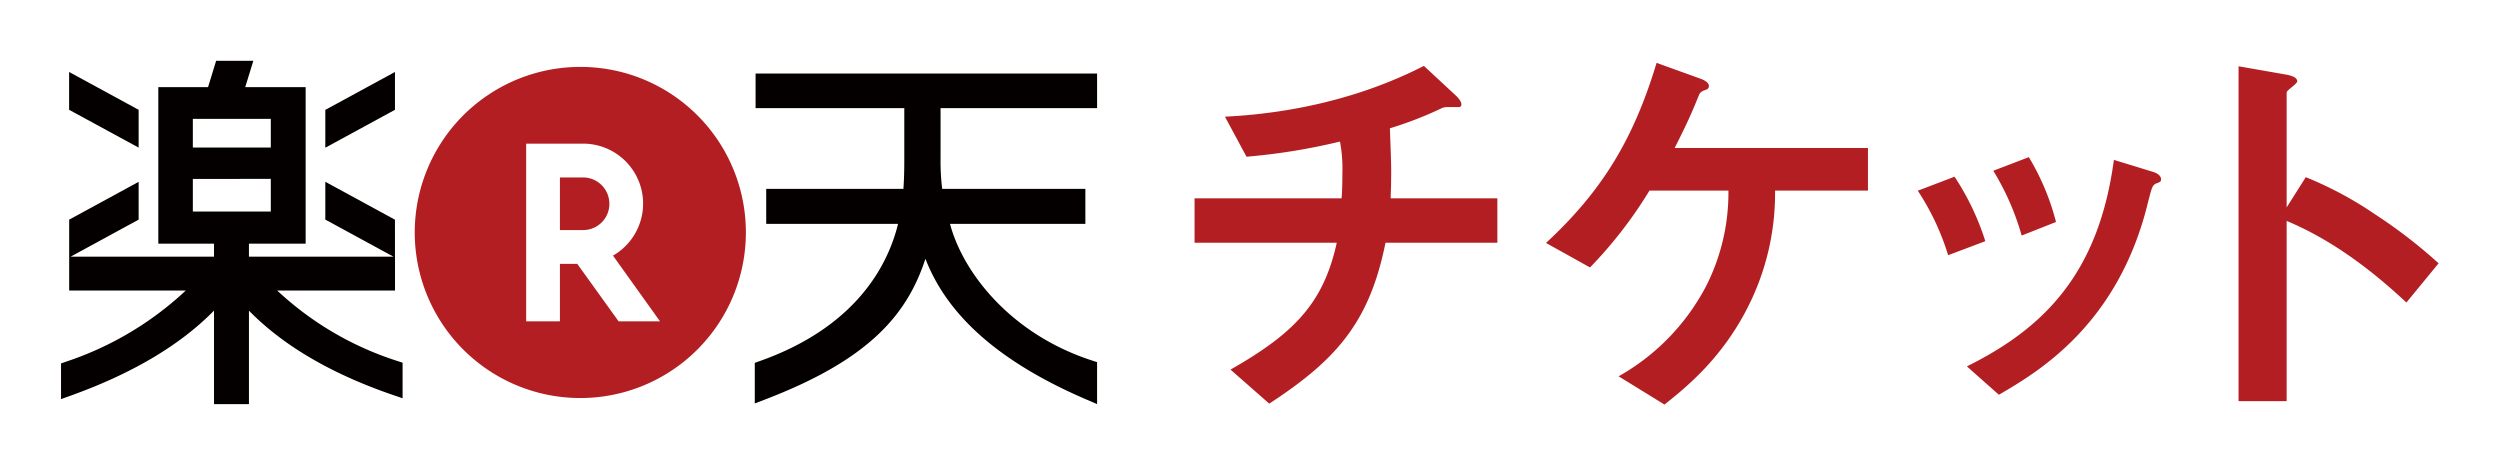<svg xmlns="http://www.w3.org/2000/svg" viewBox="0 0 430 80"><defs><style>.a{fill:#fff;}.b{fill:#b31e23;}.c{fill:#040000;}</style></defs><title>rakutenticket</title><rect class="a" width="430" height="80"/><path class="b" d="M99.86,11.508a28.477,28.477,0,1,0,28.43,28.478A28.452,28.452,0,0,0,99.86,11.508Zm6.54,43.764s-6.856-9.54-7.107-9.883H96.308v9.883H90.5V24.706h9.812a10.316,10.316,0,0,1,5.123,19.262c.518.723,8.084,11.3,8.084,11.3Zm-1.588-20.2a4.505,4.505,0,0,1-4.5,4.5H96.308V30.521h4.008A4.525,4.525,0,0,1,104.811,35.068Zm134.39-.957h18.344v7.64H238.306c-2.747,13.63-8.382,20.1-19.994,27.67l-6.664-5.854c11.131-6.329,16.009-11.56,18.276-21.816H205.463v-7.64h25.286c.07-.69.139-1.993.139-4.268a24.943,24.943,0,0,0-.413-5.5A105.673,105.673,0,0,1,214.4,26.955l-3.709-6.884c5.084-.271,19.58-1.233,34.217-8.739l5.632,5.232c.207.206.826.9.826,1.379a.455.455,0,0,1-.345.478h-2.2a2.287,2.287,0,0,0-1.031.275,63.306,63.306,0,0,1-8.725,3.37c.068,2.482.275,6.333.206,8.74C239.27,32.6,239.2,32.943,239.2,34.112Zm108.521,6.4a43.912,43.912,0,0,0-4.878-11.144l6.113-2.342a41.315,41.315,0,0,1,4.673,11.153Zm23.981-9.7c0,.418-.141.485-.892.762-.62.344-.69.621-1.375,3.3C364.282,56,350.4,64.05,343.807,67.9l-5.5-4.884c13.329-6.606,22.673-16.037,25.283-35.515l6.733,2.064C371.222,29.845,371.7,30.33,371.7,30.807Zm47.733,14.478-5.534,6.74c-5.187-4.844-12.194-10.527-20.6-14.037v31h-8.27V11.4l8.407,1.473c.213.077,1.683.282,1.683,1.126,0,.418-1.82,1.542-1.82,1.891V35.673l3.292-5.2a62.943,62.943,0,0,1,11.914,6.389A86.28,86.28,0,0,1,419.436,45.285Zm-77.963-3.81-6.393,2.41A42.911,42.911,0,0,0,329.859,32.8l6.322-2.408A44.279,44.279,0,0,1,341.473,41.476ZM288.038,25.46h33.249v7.325H305.31A43.233,43.233,0,0,1,301.3,51.446c-4.591,9.909-11.45,15.295-15.009,18.137L278.4,64.726a38.018,38.018,0,0,0,15.135-15.677,35.484,35.484,0,0,0,3.753-16.263H283.706A74.651,74.651,0,0,1,273.485,46l-7.569-4.211c9.574-8.876,15.006-17.691,19.018-30.974l7.373,2.66c.389.128,1.617.583,1.617,1.29,0,.458-.194.591-.841.786-.646.322-.712.39-1.034,1.229C291.015,19.311,290.237,21.12,288.038,25.46Z"/><path class="c" d="M161.776,18.6v8.733a38.334,38.334,0,0,0,.281,5.153h24.627V38.5H163.4c2.254,8.478,10.5,18.964,24.344,23.479l.954.315v7.212l-1.929-.829c-14.706-6.336-23.781-14.272-27.595-24.17-3.168,9.714-9.8,17.376-27.471,24.164l-1.88.72V62.408l.923-.327c16.731-5.944,22.047-16.72,23.72-23.579H131.788V32.487h23.6c.106-1.646.15-2.866.15-5.153V18.6H129.961V12.649H188.7V18.6Zm-137.931.287L11.888,12.381v6.507l11.957,6.5ZM68.3,62.074l.945.313V68.5l-1.833-.624c-10.5-3.621-18.745-8.472-24.594-14.445V69.508H36.811V53.425C31.046,59.307,22.841,64.2,12.35,67.98l-1.853.668V62.509l.931-.323a55.855,55.855,0,0,0,20.519-12.21H11.9v-12.2l11.946-6.5v6.5L12.139,44.15H36.811V41.911H27.23V14.985h8.557l1.387-4.525h6.4L42.18,14.985H52.572V41.911H42.817V44.15H67.684l-11.73-6.384v-6.5l11.979,6.522V44.15h.008v5.826H47.683A54.5,54.5,0,0,0,68.3,62.074ZM33.168,25.381h13.41V20.447H33.168Zm13.41,11v-5.61H33.168v5.61Zm21.356-24L55.953,18.9v6.509l11.98-6.523Z"/></svg>
